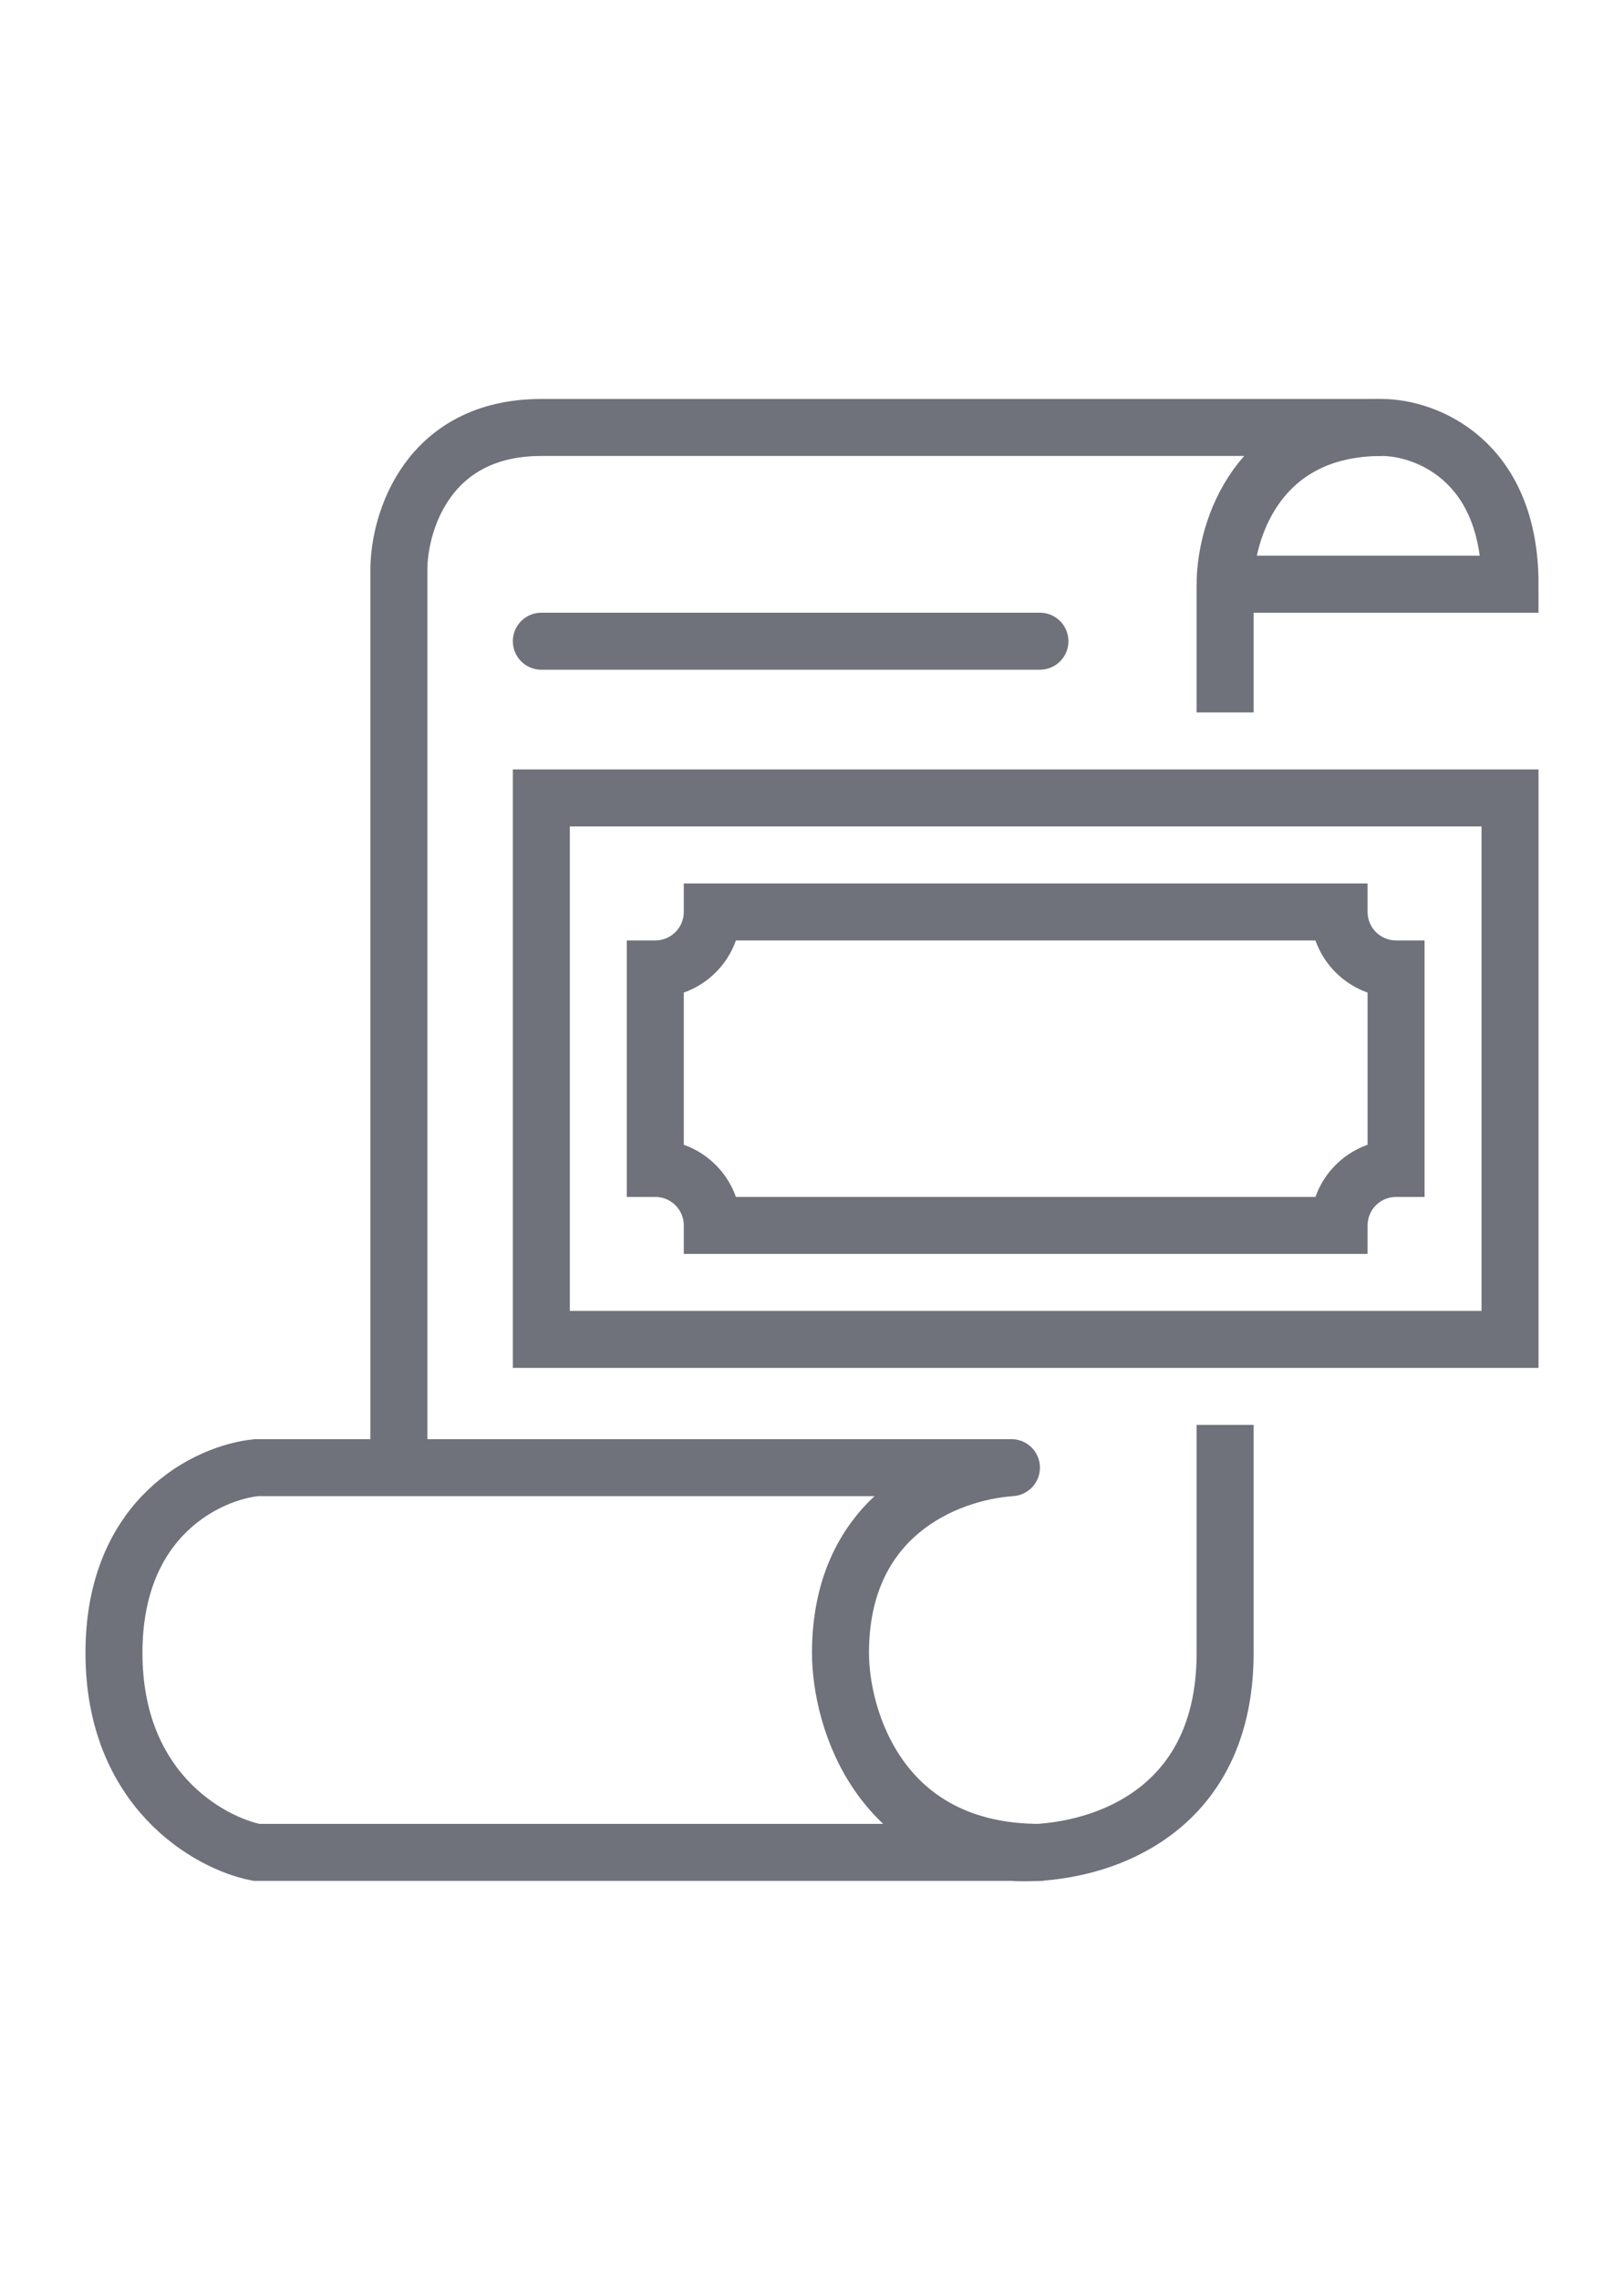 <svg width="57" height="80" viewBox="0 0 57 80" fill="none" xmlns="http://www.w3.org/2000/svg">
<path d="M35.5 51.5H9C7.333 51.667 4 53.2 4 58C4 62.8 7.333 64.667 9 65H35.5C38 65.167 43 64 43 58V50M43 20.5C43 18.667 44.1 15 48.5 15C50 15 53 16.1 53 20.5H43ZM43 20.5V25" stroke="#6F717B" stroke-width="2"/>
<path d="M14 51.5V20C14 18.333 15 15 19 15H48.5" stroke="#6F717B" stroke-width="2"/>
<path d="M35.5 51.5C33.167 51.667 29.5 53.2 29.5 58C29.5 60.333 30.9 65 36.5 65" stroke="#6F717B" stroke-width="2" stroke-linecap="round"/>
<path d="M19 22.5H36.5" stroke="#6F717B" stroke-width="2" stroke-linecap="round"/>
<rect x="19" y="28" width="34" height="19" stroke="#6F717B" stroke-width="2"/>
<path d="M25 32V31H24V32H25ZM23 34V33H22V34H23ZM47 32H48V31H47V32ZM49 34H50V33H49V34ZM49 41V42H50V41H49ZM47 43V44H48V43H47ZM25 43H24V44H25V43ZM23 41H22V42H23V41ZM24 32C24 32.552 23.552 33 23 33V35C24.657 35 26 33.657 26 32H24ZM25 33H47V31H25V33ZM46 32C46 33.657 47.343 35 49 35V33C48.448 33 48 32.552 48 32H46ZM48 34V41H50V34H48ZM49 40C47.343 40 46 41.343 46 43H48C48 42.448 48.448 42 49 42V40ZM47 42H25V44H47V42ZM26 43C26 41.343 24.657 40 23 40V42C23.552 42 24 42.448 24 43H26ZM24 41V34H22V41H24Z" fill="#6F717B"/>
</svg>
